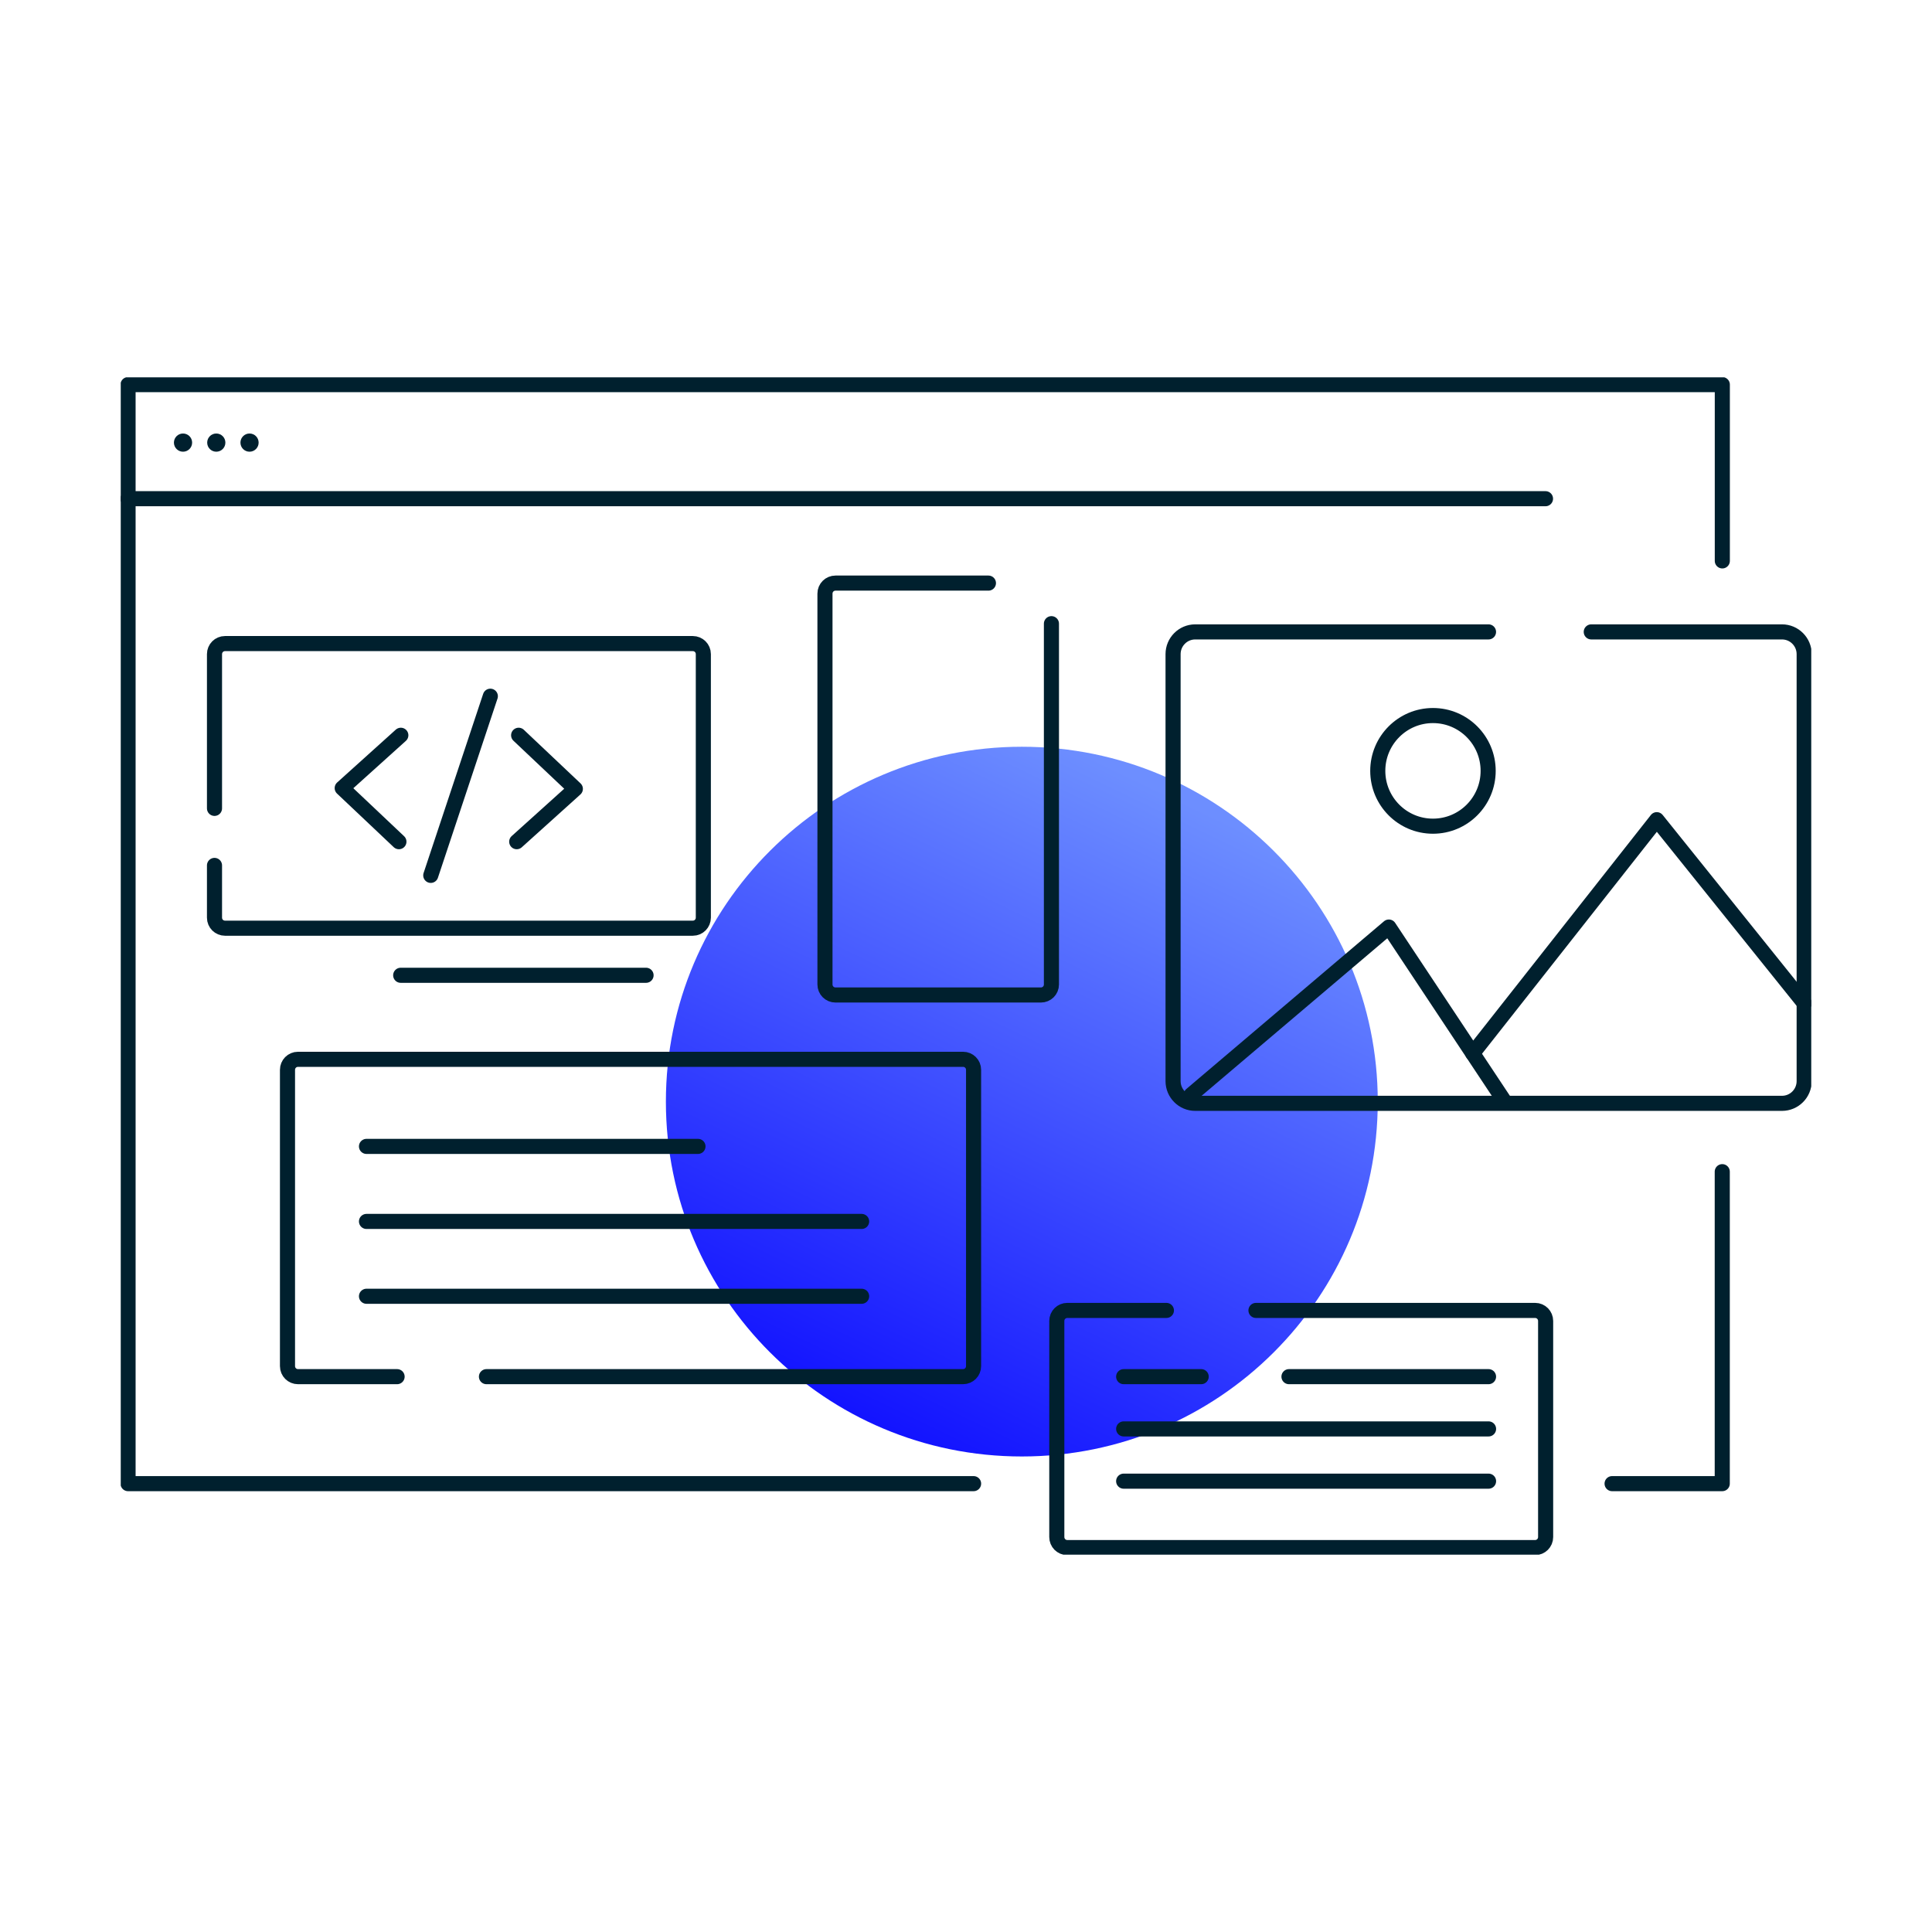 <?xml version="1.0" encoding="UTF-8"?>
<svg xmlns="http://www.w3.org/2000/svg" width="128" height="128" viewBox="0 0 128 128" fill="none">
  <g clip-path="url(#clip0_3177_31413)">
    <path d="M67.699 96.495C80.729 96.495 91.28 85.97 91.28 72.984C91.28 59.999 80.717 49.474 67.699 49.474C54.681 49.474 44.117 59.999 44.117 72.984C44.117 85.97 54.681 96.495 67.699 96.495Z" fill="url(#paint0_linear_3177_31413)"></path>
    <path d="M28.539 57.996L32.486 46.126" stroke="#00202E" stroke-linecap="round" stroke-linejoin="round"></path>
    <path d="M34.361 48.713L38.118 52.264L34.234 55.764" stroke="#00202E" stroke-linecap="round" stroke-linejoin="round"></path>
    <path d="M26.429 55.764L22.672 52.213L26.556 48.713" stroke="#00202E" stroke-linecap="round" stroke-linejoin="round"></path>
    <path d="M65.486 38.632H55.352C54.972 38.632 54.656 38.936 54.656 39.329V65.224C54.656 65.604 54.96 65.921 55.352 65.921H68.965C69.344 65.921 69.66 65.617 69.66 65.224V41.32" stroke="#00202E" stroke-linecap="round" stroke-linejoin="round"></path>
    <path d="M114.104 77.626V98.295H106.805" stroke="#00202E" stroke-linecap="round" stroke-linejoin="round"></path>
    <path d="M64.503 98.295H8.484V25.482H31.535H114.108V37.161" stroke="#00202E" stroke-linecap="round" stroke-linejoin="round"></path>
    <path d="M8.484 33.04H102.393" stroke="#00202E" stroke-linecap="round" stroke-linejoin="round"></path>
    <path d="M26.309 91.207H19.743C19.363 91.207 19.047 90.903 19.047 90.509V70.879C19.047 70.499 19.351 70.182 19.743 70.182H63.806C64.186 70.182 64.502 70.486 64.502 70.879V90.509C64.502 90.89 64.199 91.207 63.806 91.207H32.229" stroke="#00202E" stroke-linecap="round" stroke-linejoin="round"></path>
    <path d="M77.277 86.819H70.711C70.332 86.819 70.016 87.124 70.016 87.517V101.833C70.016 102.214 70.319 102.531 70.711 102.531H101.707C102.086 102.531 102.402 102.226 102.402 101.833V87.517C102.402 87.136 102.099 86.819 101.707 86.819H83.211" stroke="#00202E" stroke-linecap="round" stroke-linejoin="round"></path>
    <path d="M14.211 53.557V43.337C14.211 42.956 14.515 42.639 14.907 42.639H27.406H45.902C46.281 42.639 46.598 42.943 46.598 43.337V60.798C46.598 61.178 46.294 61.495 45.902 61.495H33.403H14.907C14.527 61.495 14.211 61.191 14.211 60.798V57.336" stroke="#00202E" stroke-linecap="round" stroke-linejoin="round"></path>
    <path d="M24.281 75.952H46.243" stroke="#00202E" stroke-linecap="round" stroke-linejoin="round"></path>
    <path d="M98.619 91.207H85.398" stroke="#00202E" stroke-linecap="round" stroke-linejoin="round"></path>
    <path d="M79.582 91.207H74.445" stroke="#00202E" stroke-linecap="round" stroke-linejoin="round"></path>
    <path d="M24.281 80.923H57.086" stroke="#00202E" stroke-linecap="round" stroke-linejoin="round"></path>
    <path d="M74.445 94.669H98.621" stroke="#00202E" stroke-linecap="round" stroke-linejoin="round"></path>
    <path d="M74.445 98.131H98.621" stroke="#00202E" stroke-linecap="round" stroke-linejoin="round"></path>
    <path d="M24.281 85.881H57.086" stroke="#00202E" stroke-linecap="round" stroke-linejoin="round"></path>
    <path d="M12.126 29.552C12.252 29.552 12.354 29.45 12.354 29.324C12.354 29.198 12.252 29.096 12.126 29.096C12 29.096 11.898 29.198 11.898 29.324C11.898 29.45 12 29.552 12.126 29.552Z" fill="#00202E" stroke="#00202E" stroke-width="0.75" stroke-linecap="round" stroke-linejoin="round"></path>
    <path d="M14.329 29.552C14.455 29.552 14.557 29.45 14.557 29.324C14.557 29.198 14.455 29.096 14.329 29.096C14.204 29.096 14.102 29.198 14.102 29.324C14.102 29.45 14.204 29.552 14.329 29.552Z" fill="#00202E" stroke="#00202E" stroke-width="0.75" stroke-linecap="round" stroke-linejoin="round"></path>
    <path d="M16.532 29.552C16.658 29.552 16.76 29.45 16.76 29.324C16.76 29.198 16.658 29.096 16.532 29.096C16.407 29.096 16.305 29.198 16.305 29.324C16.305 29.45 16.407 29.552 16.532 29.552Z" fill="#00202E" stroke="#00202E" stroke-width="0.75" stroke-linecap="round" stroke-linejoin="round"></path>
    <path d="M42.803 64.615H26.547" stroke="#00202E" stroke-linecap="round" stroke-linejoin="round"></path>
    <path d="M105.425 41.865H118.063C118.873 41.865 119.531 42.525 119.531 43.337V71.627C119.531 72.439 118.873 73.099 118.063 73.099H79.186C78.377 73.099 77.719 72.439 77.719 71.627V43.337C77.719 42.525 78.377 41.865 79.186 41.865H98.618" stroke="#00202E" stroke-linecap="round" stroke-linejoin="round"></path>
    <path d="M94.937 54.737C96.957 54.737 98.594 53.096 98.594 51.072C98.594 49.048 96.957 47.407 94.937 47.407C92.918 47.407 91.281 49.048 91.281 51.072C91.281 53.096 92.918 54.737 94.937 54.737Z" stroke="#00202E" stroke-linecap="round" stroke-linejoin="round"></path>
    <path d="M78.922 72.528L92.016 61.419L99.682 72.972" stroke="#00202E" stroke-linecap="round" stroke-linejoin="round"></path>
    <path d="M97.57 69.789L109.766 54.306L119.533 66.466" stroke="#00202E" stroke-linecap="round" stroke-linejoin="round"></path>
  </g>
  <defs>
    <linearGradient id="paint0_linear_3177_31413" x1="80.291" y1="53.965" x2="59.722" y2="96.688" gradientUnits="userSpaceOnUse">
      <stop stop-color="#6D8EFF"></stop>
      <stop offset="1" stop-color="#1010FF"></stop>
    </linearGradient>
    <clipPath id="clip0_3177_31413">
      <rect width="112" height="78" fill="white" transform="translate(8 25)"></rect>
    </clipPath>
  </defs>
</svg>
